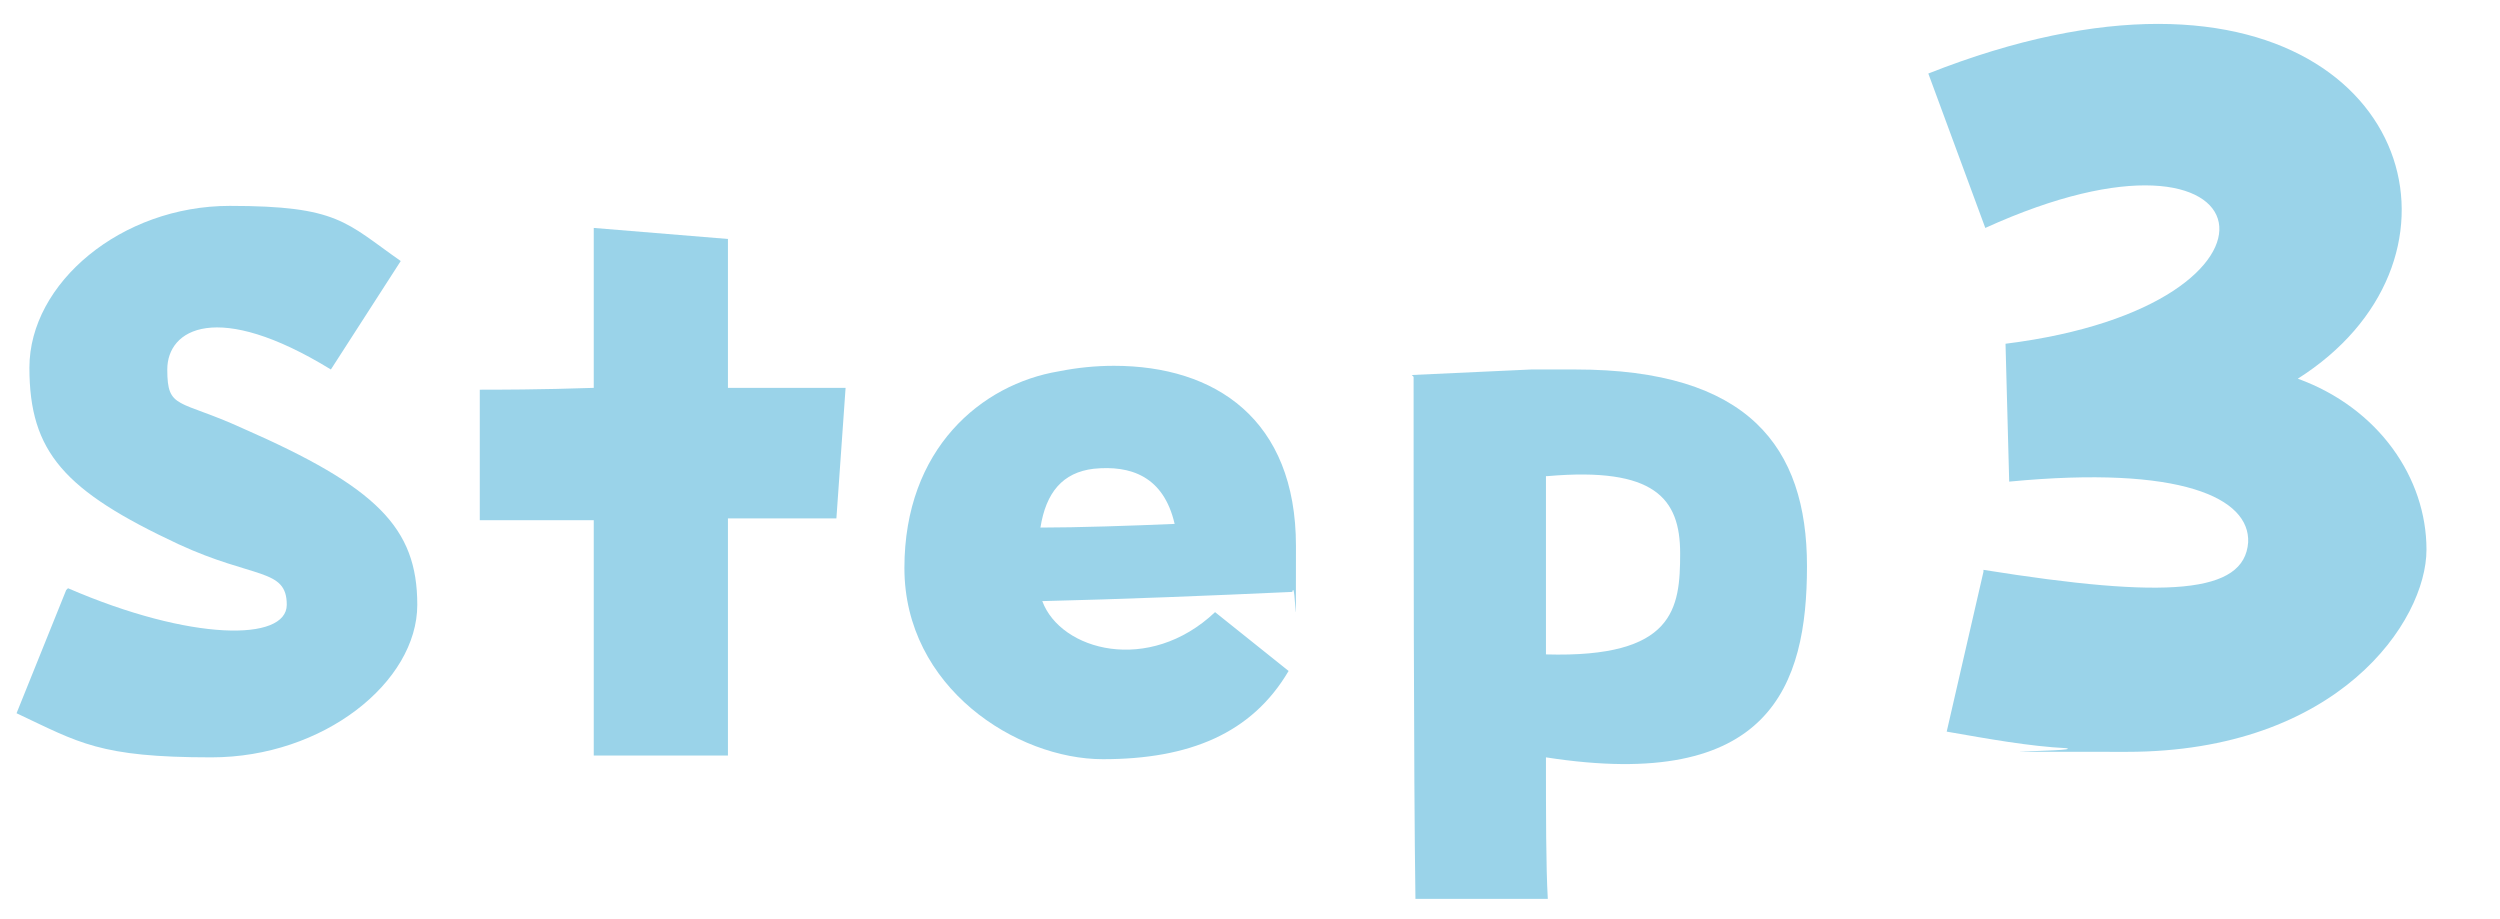 <?xml version="1.0" encoding="UTF-8"?>
<svg id="_レイヤー_1" data-name="レイヤー_1" xmlns="http://www.w3.org/2000/svg" version="1.1" viewBox="0 0 136 50">
  <!-- Generator: Adobe Illustrator 29.5.1, SVG Export Plug-In . SVG Version: 2.1.0 Build 141)  -->
  <defs>
    <style>
      .st0 {
        fill: none;
      }

      .st1 {
        fill: #9ad3e9;
      }
    </style>
  </defs>
  <rect class="st0" width="136" height="50"/>
  <g>
    <path class="st1" d="M3.7,32c6.7,2.9,11.9,2.9,11.9.9s-1.8-1.4-5.9-3.3C3.5,26.7,1.6,24.6,1.6,20s5-8.8,10.9-8.8,6.3.9,9.3,3l-3.8,5.9c-6.2-3.8-8.9-2.2-8.9,0s.6,1.6,4.1,3.2c7.3,3.2,9.5,5.4,9.5,9.6s-5.1,8.3-11.2,8.3-7.2-.8-10.6-2.4l2.7-6.7Z"/>
    <path class="st1" d="M32.3,28.3c-2.8,0-5.2,0-6.2,0v-7.1c.9,0,3.3,0,6.2-.1,0-3.3,0-6.3,0-8.7l7.3.6v8.1c2.9,0,5.5,0,6.4,0l-.5,7.1h-5.9v12.9h-7.3c0-3.5,0-8.2,0-12.9Z"/>
    <path class="st1" d="M49.2,30.9c0-6.5,4.2-10,8.4-10.7,1-.2,2-.3,3-.3,5.5,0,9.9,2.9,9.9,9.8s0,1.6-.2,2.5c-4.4.2-9.3.4-13.6.5,1,2.7,5.8,4,9.4.6l4,3.2c-2,3.4-5.4,4.8-10.1,4.8s-10.8-3.9-10.8-10.4ZM63.9,28.5c-.6-2.6-2.4-3.2-4.4-3-1.7.2-2.6,1.3-2.9,3.2,2,0,5-.1,7.3-.2Z"/>
    <path class="st1" d="M76.8,20.4l6.5-.3c.8,0,1.6,0,2.4,0,9.4,0,12.6,4.2,12.6,10.7s-2,12.3-14.2,10.4c0,3.2,0,5.9.1,7.7h-7.2c-.1-6.7-.1-22-.1-28.4ZM84.1,25.9c0,2.8,0,6.3,0,9.7,7,.2,7.3-2.5,7.3-5.5s-1.4-4.7-7.2-4.2Z"/>
    <path class="st1" d="M107.9,31c10,1.6,14.2,1.3,14.4-1.5.1-2.4-3.6-4.2-13-3.3l-.2-7.5c16.8-2.1,14.5-13.4-1.1-6.3l-3.1-8.4c4.8-1.9,9-2.7,12.5-2.7,14.2,0,17.4,13.1,7.6,19.3,4.4,1.6,7,5.4,7,9.3s-4.8,11-16.3,11-2.2,0-3.3-.2c-2-.1-4.2-.5-6.5-.9l2-8.7Z"/>
  </g>
</svg>
